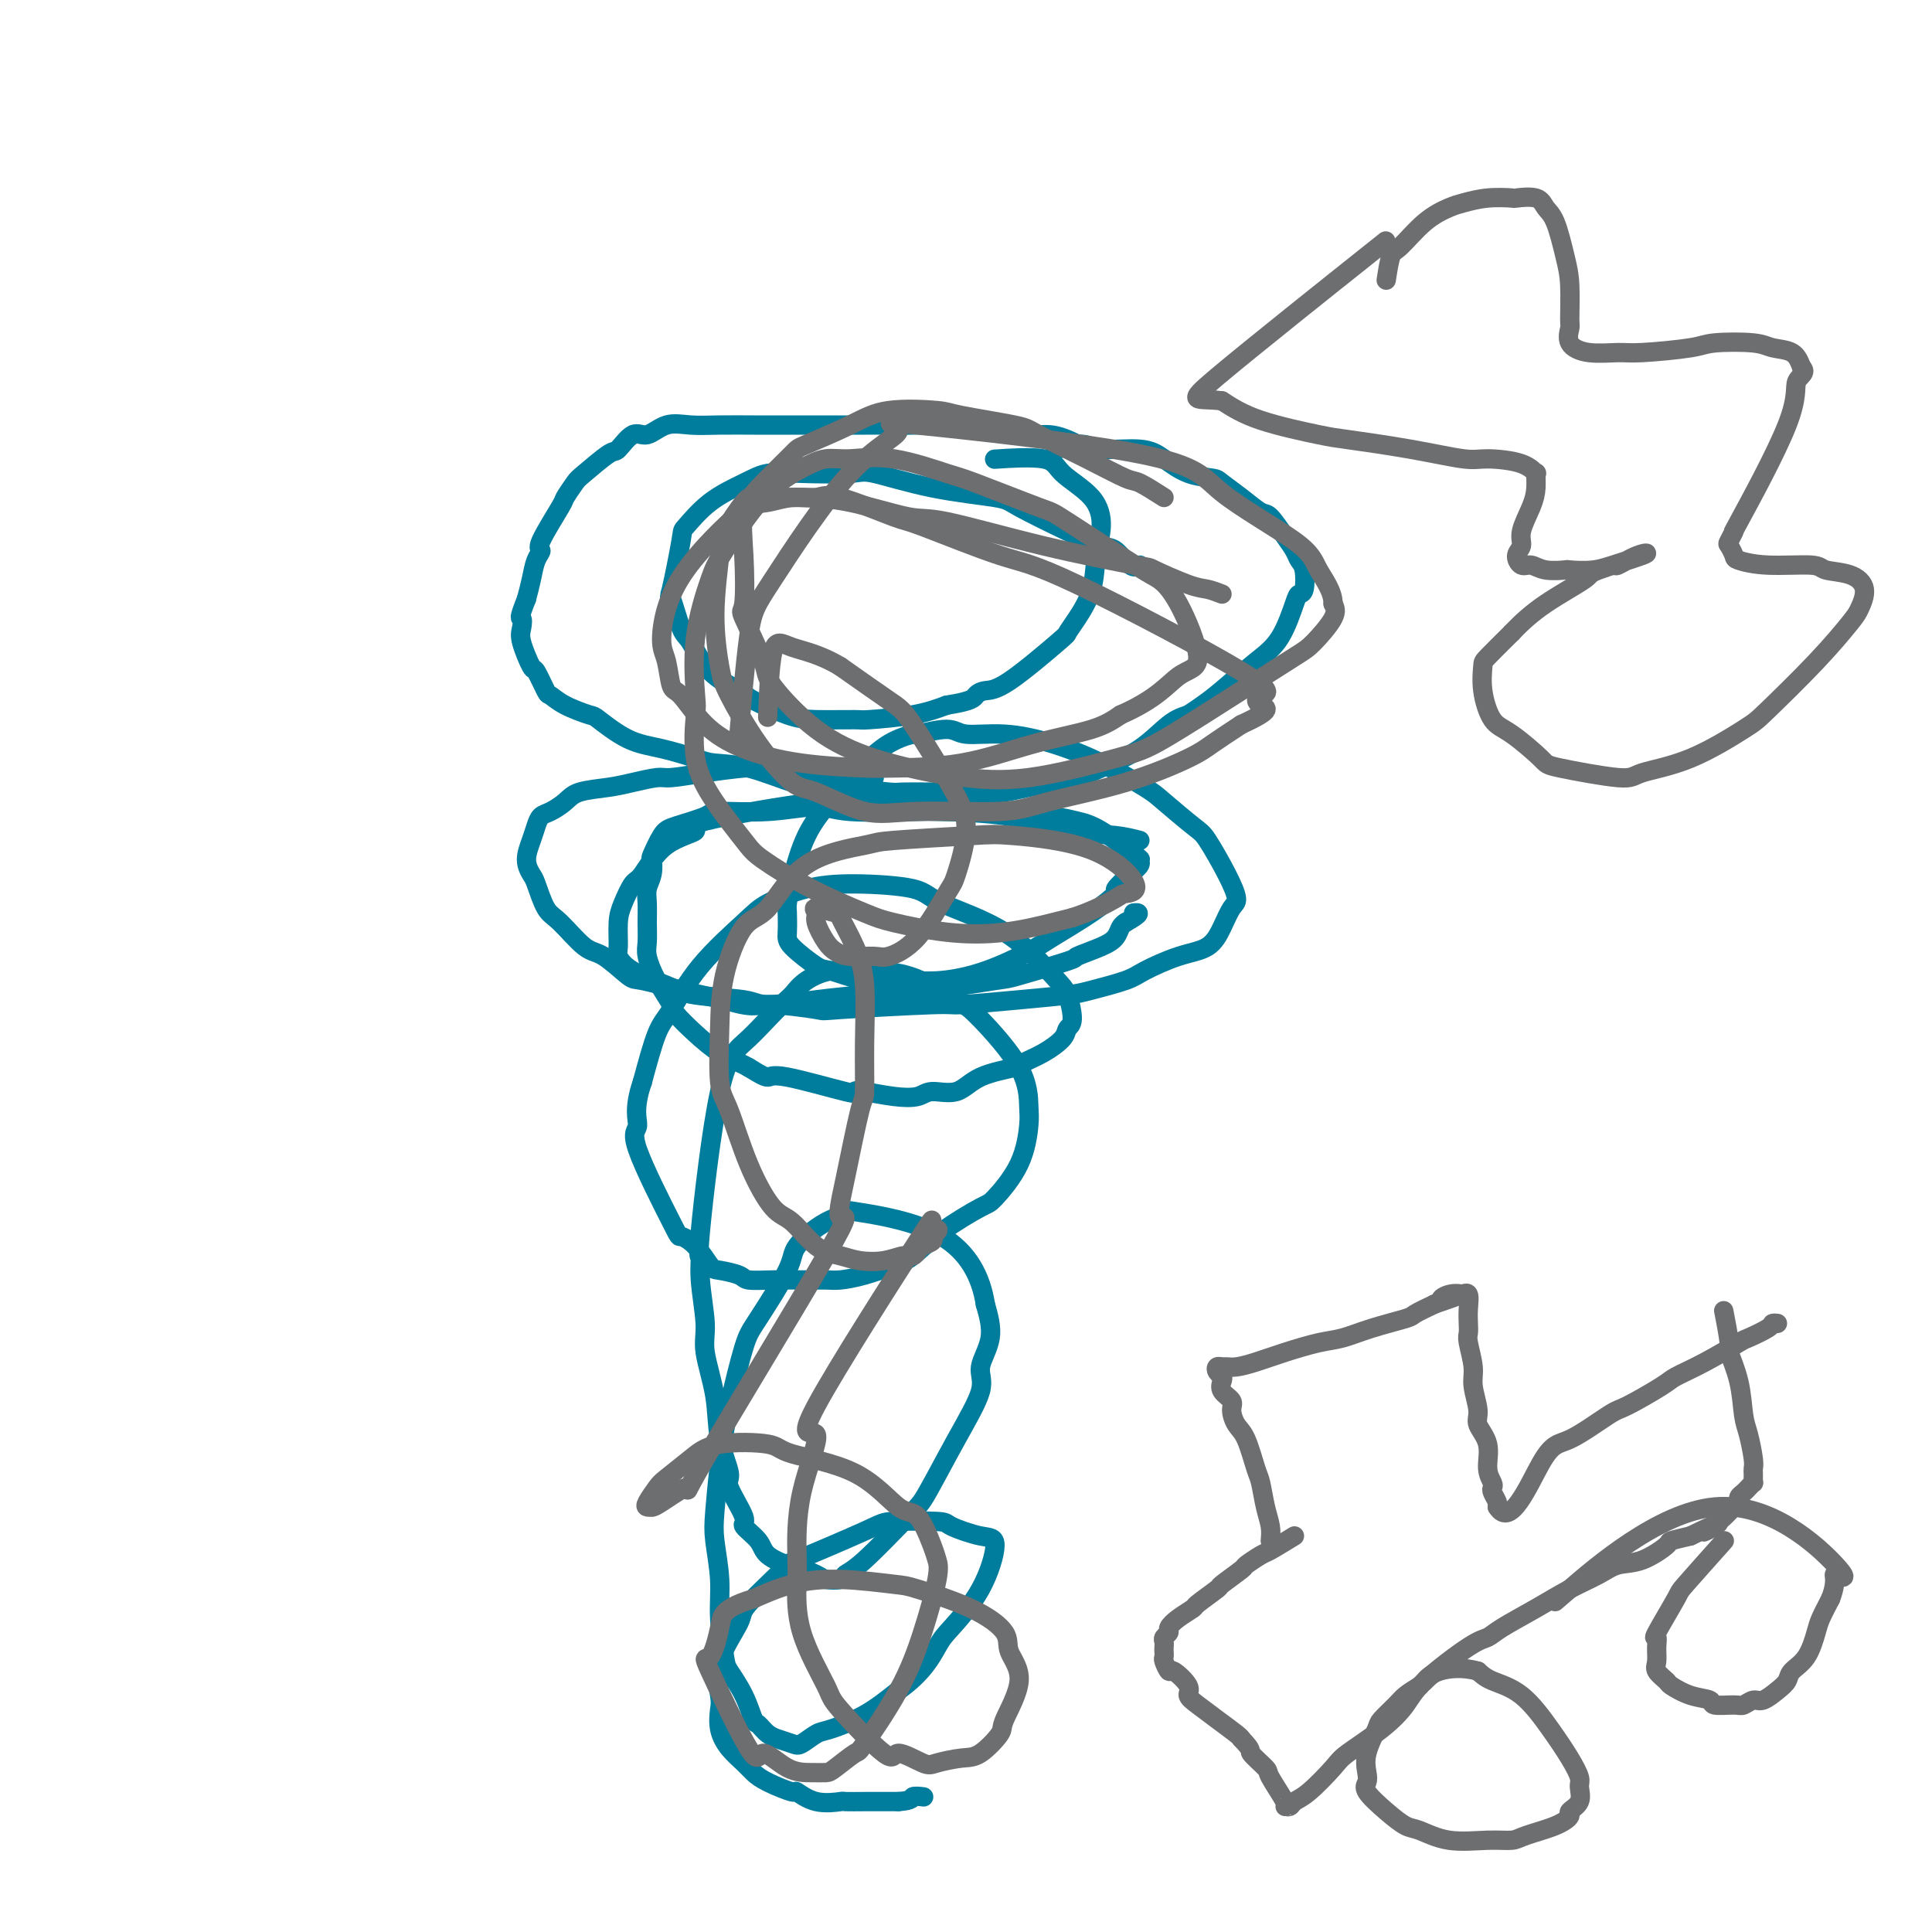 <svg viewBox='0 0 400 400' version='1.1' xmlns='http://www.w3.org/2000/svg' xmlns:xlink='http://www.w3.org/1999/xlink'><g fill='none' stroke='#007C9C' stroke-width='4' stroke-linecap='round' stroke-linejoin='round'><path d='M225,93c-1.340,-0.723 -2.680,-1.447 -4,-2c-1.320,-0.553 -2.621,-0.937 -4,-1c-1.379,-0.063 -2.838,0.193 -4,0c-1.162,-0.193 -2.027,-0.836 -3,-1c-0.973,-0.164 -2.052,0.152 -4,0c-1.948,-0.152 -4.764,-0.773 -8,-1c-3.236,-0.227 -6.892,-0.061 -9,0c-2.108,0.061 -2.668,0.016 -4,0c-1.332,-0.016 -3.434,-0.004 -6,0c-2.566,0.004 -5.595,0.001 -7,0c-1.405,-0.001 -1.186,0.000 -3,0c-1.814,-0.000 -5.661,-0.002 -8,0c-2.339,0.002 -3.172,0.009 -5,0c-1.828,-0.009 -4.652,-0.034 -7,0c-2.348,0.034 -4.219,0.125 -6,0c-1.781,-0.125 -3.471,-0.468 -5,0c-1.529,0.468 -2.896,1.747 -4,2c-1.104,0.253 -1.944,-0.520 -3,0c-1.056,0.520 -2.329,2.332 -3,3c-0.671,0.668 -0.740,0.190 -2,1c-1.260,0.810 -3.712,2.907 -5,4c-1.288,1.093 -1.412,1.181 -2,2c-0.588,0.819 -1.639,2.367 -2,3c-0.361,0.633 -0.033,0.349 -1,2c-0.967,1.651 -3.229,5.235 -4,7c-0.771,1.765 -0.052,1.710 0,2c0.052,0.290 -0.563,0.924 -1,2c-0.437,1.076 -0.696,2.593 -1,4c-0.304,1.407 -0.652,2.703 -1,4'/><path d='M109,124c-1.782,4.524 -1.236,3.835 -1,4c0.236,0.165 0.161,1.183 0,2c-0.161,0.817 -0.409,1.433 0,3c0.409,1.567 1.475,4.086 2,5c0.525,0.914 0.509,0.224 1,1c0.491,0.776 1.490,3.017 2,4c0.510,0.983 0.532,0.708 1,1c0.468,0.292 1.381,1.152 3,2c1.619,0.848 3.942,1.684 5,2c1.058,0.316 0.850,0.113 2,1c1.150,0.887 3.656,2.865 6,4c2.344,1.135 4.524,1.426 7,2c2.476,0.574 5.249,1.431 7,2c1.751,0.569 2.482,0.849 4,1c1.518,0.151 3.825,0.174 7,1c3.175,0.826 7.218,2.456 9,3c1.782,0.544 1.303,0.002 3,0c1.697,-0.002 5.569,0.535 9,1c3.431,0.465 6.421,0.856 8,1c1.579,0.144 1.748,0.039 3,0c1.252,-0.039 3.588,-0.013 6,0c2.412,0.013 4.899,0.013 7,0c2.101,-0.013 3.815,-0.040 5,0c1.185,0.040 1.840,0.146 3,0c1.160,-0.146 2.826,-0.543 5,-1c2.174,-0.457 4.857,-0.973 6,-1c1.143,-0.027 0.745,0.435 2,0c1.255,-0.435 4.161,-1.766 7,-3c2.839,-1.234 5.610,-2.371 8,-4c2.390,-1.629 4.397,-3.751 6,-5c1.603,-1.249 2.801,-1.624 4,-2'/><path d='M246,148c4.302,-2.810 6.055,-4.336 8,-6c1.945,-1.664 4.080,-3.465 6,-5c1.920,-1.535 3.626,-2.803 5,-5c1.374,-2.197 2.418,-5.323 3,-7c0.582,-1.677 0.704,-1.905 1,-2c0.296,-0.095 0.768,-0.057 1,-1c0.232,-0.943 0.224,-2.866 0,-4c-0.224,-1.134 -0.663,-1.478 -1,-2c-0.337,-0.522 -0.571,-1.220 -1,-2c-0.429,-0.780 -1.054,-1.641 -2,-3c-0.946,-1.359 -2.215,-3.215 -3,-4c-0.785,-0.785 -1.087,-0.499 -2,-1c-0.913,-0.501 -2.439,-1.790 -4,-3c-1.561,-1.210 -3.158,-2.343 -4,-3c-0.842,-0.657 -0.929,-0.840 -2,-1c-1.071,-0.160 -3.127,-0.296 -5,-1c-1.873,-0.704 -3.564,-1.975 -5,-3c-1.436,-1.025 -2.617,-1.805 -5,-2c-2.383,-0.195 -5.969,0.195 -8,0c-2.031,-0.195 -2.508,-0.976 -4,-1c-1.492,-0.024 -3.998,0.707 -5,1c-1.002,0.293 -0.501,0.146 0,0'/><path d='M181,161c-0.810,0.121 -1.620,0.243 -3,0c-1.380,-0.243 -3.328,-0.849 -4,-1c-0.672,-0.151 -0.066,0.155 -1,0c-0.934,-0.155 -3.409,-0.771 -5,-1c-1.591,-0.229 -2.300,-0.071 -4,0c-1.700,0.071 -4.392,0.057 -6,0c-1.608,-0.057 -2.131,-0.156 -4,0c-1.869,0.156 -5.085,0.567 -8,1c-2.915,0.433 -5.530,0.889 -7,1c-1.470,0.111 -1.796,-0.122 -3,0c-1.204,0.122 -3.285,0.600 -5,1c-1.715,0.400 -3.065,0.722 -5,1c-1.935,0.278 -4.455,0.511 -6,1c-1.545,0.489 -2.115,1.235 -3,2c-0.885,0.765 -2.084,1.548 -3,2c-0.916,0.452 -1.549,0.573 -2,1c-0.451,0.427 -0.721,1.161 -1,2c-0.279,0.839 -0.566,1.783 -1,3c-0.434,1.217 -1.013,2.707 -1,4c0.013,1.293 0.618,2.389 1,3c0.382,0.611 0.540,0.738 1,2c0.460,1.262 1.223,3.659 2,5c0.777,1.341 1.569,1.626 3,3c1.431,1.374 3.503,3.838 5,5c1.497,1.162 2.421,1.021 4,2c1.579,0.979 3.815,3.077 5,4c1.185,0.923 1.319,0.672 3,1c1.681,0.328 4.909,1.237 8,2c3.091,0.763 6.046,1.382 9,2'/><path d='M150,207c5.920,1.872 6.221,1.052 9,1c2.779,-0.052 8.034,0.663 10,1c1.966,0.337 0.641,0.297 5,0c4.359,-0.297 14.402,-0.852 19,-1c4.598,-0.148 3.749,0.112 6,0c2.251,-0.112 7.600,-0.595 12,-1c4.400,-0.405 7.851,-0.731 10,-1c2.149,-0.269 2.995,-0.479 5,-1c2.005,-0.521 5.170,-1.352 7,-2c1.830,-0.648 2.325,-1.112 4,-2c1.675,-0.888 4.531,-2.200 7,-3c2.469,-0.800 4.553,-1.088 6,-2c1.447,-0.912 2.259,-2.447 3,-4c0.741,-1.553 1.412,-3.123 2,-4c0.588,-0.877 1.093,-1.061 1,-2c-0.093,-0.939 -0.786,-2.633 -2,-5c-1.214,-2.367 -2.950,-5.406 -4,-7c-1.050,-1.594 -1.414,-1.743 -3,-3c-1.586,-1.257 -4.395,-3.623 -6,-5c-1.605,-1.377 -2.005,-1.765 -4,-3c-1.995,-1.235 -5.583,-3.317 -9,-5c-3.417,-1.683 -6.661,-2.969 -10,-4c-3.339,-1.031 -6.772,-1.808 -10,-2c-3.228,-0.192 -6.252,0.201 -8,0c-1.748,-0.201 -2.219,-0.996 -4,-1c-1.781,-0.004 -4.872,0.783 -6,1c-1.128,0.217 -0.292,-0.138 -1,0c-0.708,0.138 -2.960,0.768 -5,2c-2.040,1.232 -3.869,3.066 -5,4c-1.131,0.934 -1.566,0.967 -2,1'/><path d='M177,159c-4.064,2.539 -4.725,4.887 -5,6c-0.275,1.113 -0.165,0.992 -1,2c-0.835,1.008 -2.616,3.145 -4,6c-1.384,2.855 -2.372,6.429 -3,9c-0.628,2.571 -0.897,4.139 -1,5c-0.103,0.861 -0.040,1.013 0,2c0.040,0.987 0.056,2.808 0,4c-0.056,1.192 -0.185,1.755 1,3c1.185,1.245 3.684,3.170 5,4c1.316,0.830 1.451,0.563 3,1c1.549,0.437 4.514,1.577 7,2c2.486,0.423 4.493,0.128 6,0c1.507,-0.128 2.514,-0.091 4,0c1.486,0.091 3.453,0.234 6,0c2.547,-0.234 5.675,-0.844 9,-2c3.325,-1.156 6.846,-2.857 9,-4c2.154,-1.143 2.940,-1.727 5,-3c2.060,-1.273 5.393,-3.233 8,-5c2.607,-1.767 4.488,-3.339 5,-4c0.512,-0.661 -0.344,-0.411 0,-1c0.344,-0.589 1.888,-2.017 3,-3c1.112,-0.983 1.792,-1.520 2,-2c0.208,-0.480 -0.058,-0.902 0,-1c0.058,-0.098 0.438,0.129 -1,-1c-1.438,-1.129 -4.695,-3.613 -7,-5c-2.305,-1.387 -3.659,-1.678 -5,-2c-1.341,-0.322 -2.669,-0.674 -5,-1c-2.331,-0.326 -5.666,-0.626 -10,-1c-4.334,-0.374 -9.667,-0.821 -13,-1c-3.333,-0.179 -4.667,-0.089 -6,0'/><path d='M189,167c-7.576,-0.633 -9.516,-0.714 -11,-1c-1.484,-0.286 -2.513,-0.777 -9,0c-6.487,0.777 -18.434,2.821 -23,4c-4.566,1.179 -1.752,1.491 -2,2c-0.248,0.509 -3.559,1.215 -6,3c-2.441,1.785 -4.013,4.650 -5,6c-0.987,1.350 -1.390,1.186 -2,2c-0.610,0.814 -1.426,2.605 -2,4c-0.574,1.395 -0.905,2.394 -1,4c-0.095,1.606 0.047,3.821 0,5c-0.047,1.179 -0.283,1.324 0,2c0.283,0.676 1.084,1.884 3,3c1.916,1.116 4.946,2.138 7,3c2.054,0.862 3.131,1.562 6,2c2.869,0.438 7.529,0.613 10,1c2.471,0.387 2.754,0.986 5,1c2.246,0.014 6.456,-0.557 10,-1c3.544,-0.443 6.422,-0.756 10,-1c3.578,-0.244 7.854,-0.418 13,-1c5.146,-0.582 11.160,-1.574 14,-2c2.840,-0.426 2.505,-0.288 5,-1c2.495,-0.712 7.820,-2.274 10,-3c2.180,-0.726 1.214,-0.614 2,-1c0.786,-0.386 3.324,-1.268 5,-2c1.676,-0.732 2.490,-1.312 3,-2c0.510,-0.688 0.717,-1.482 1,-2c0.283,-0.518 0.641,-0.759 1,-1'/><path d='M233,191c3.867,-2.156 2.533,-2.044 2,-2c-0.533,0.044 -0.267,0.022 0,0'/><path d='M236,117c-0.560,0.324 -1.120,0.648 -2,0c-0.880,-0.648 -2.079,-2.267 -3,-3c-0.921,-0.733 -1.563,-0.579 -3,-1c-1.437,-0.421 -3.670,-1.416 -7,-3c-3.330,-1.584 -7.757,-3.755 -10,-5c-2.243,-1.245 -2.303,-1.563 -5,-2c-2.697,-0.437 -8.030,-0.994 -13,-2c-4.970,-1.006 -9.576,-2.461 -12,-3c-2.424,-0.539 -2.667,-0.162 -5,0c-2.333,0.162 -6.755,0.111 -10,0c-3.245,-0.111 -5.312,-0.281 -7,0c-1.688,0.281 -2.995,1.013 -5,2c-2.005,0.987 -4.707,2.231 -7,4c-2.293,1.769 -4.177,4.064 -5,5c-0.823,0.936 -0.583,0.512 -1,3c-0.417,2.488 -1.489,7.887 -2,10c-0.511,2.113 -0.459,0.940 0,2c0.459,1.060 1.326,4.352 2,6c0.674,1.648 1.156,1.653 2,3c0.844,1.347 2.051,4.035 4,6c1.949,1.965 4.639,3.206 6,4c1.361,0.794 1.394,1.142 3,2c1.606,0.858 4.784,2.228 7,3c2.216,0.772 3.469,0.947 6,1c2.531,0.053 6.338,-0.017 8,0c1.662,0.017 1.178,0.120 3,0c1.822,-0.120 5.949,-0.463 9,-1c3.051,-0.537 5.025,-1.269 7,-2'/><path d='M196,146c5.454,-0.856 5.590,-1.495 6,-2c0.410,-0.505 1.095,-0.874 2,-1c0.905,-0.126 2.029,-0.008 5,-2c2.971,-1.992 7.790,-6.093 10,-8c2.210,-1.907 1.812,-1.621 2,-2c0.188,-0.379 0.963,-1.423 2,-3c1.037,-1.577 2.338,-3.689 3,-6c0.662,-2.311 0.687,-4.823 1,-7c0.313,-2.177 0.916,-4.019 1,-6c0.084,-1.981 -0.350,-4.100 -2,-6c-1.650,-1.900 -4.514,-3.581 -6,-5c-1.486,-1.419 -1.592,-2.574 -4,-3c-2.408,-0.426 -7.116,-0.122 -9,0c-1.884,0.122 -0.942,0.061 0,0'/><path d='M236,174c-1.525,-0.393 -3.049,-0.785 -5,-1c-1.951,-0.215 -4.328,-0.252 -8,-1c-3.672,-0.748 -8.638,-2.205 -14,-3c-5.362,-0.795 -11.121,-0.927 -14,-1c-2.879,-0.073 -2.877,-0.087 -6,0c-3.123,0.087 -9.371,0.274 -13,0c-3.629,-0.274 -4.639,-1.009 -7,-1c-2.361,0.009 -6.074,0.762 -10,1c-3.926,0.238 -8.065,-0.041 -10,0c-1.935,0.041 -1.668,0.401 -3,1c-1.332,0.599 -4.265,1.437 -6,2c-1.735,0.563 -2.273,0.850 -3,2c-0.727,1.150 -1.645,3.164 -2,4c-0.355,0.836 -0.148,0.495 0,1c0.148,0.505 0.236,1.858 0,3c-0.236,1.142 -0.797,2.075 -1,3c-0.203,0.925 -0.050,1.841 0,3c0.050,1.159 -0.004,2.559 0,4c0.004,1.441 0.065,2.923 0,4c-0.065,1.077 -0.255,1.750 0,3c0.255,1.250 0.955,3.076 2,5c1.045,1.924 2.433,3.944 3,5c0.567,1.056 0.312,1.148 1,2c0.688,0.852 2.318,2.466 4,4c1.682,1.534 3.414,2.990 5,4c1.586,1.010 3.024,1.574 4,2c0.976,0.426 1.488,0.713 2,1'/><path d='M155,221c2.552,1.584 3.433,2.045 4,2c0.567,-0.045 0.821,-0.597 4,0c3.179,0.597 9.282,2.343 12,3c2.718,0.657 2.052,0.224 2,0c-0.052,-0.224 0.509,-0.240 2,0c1.491,0.240 3.910,0.734 6,1c2.090,0.266 3.849,0.303 5,0c1.151,-0.303 1.692,-0.945 3,-1c1.308,-0.055 3.381,0.478 5,0c1.619,-0.478 2.784,-1.966 5,-3c2.216,-1.034 5.482,-1.615 7,-2c1.518,-0.385 1.287,-0.576 2,-1c0.713,-0.424 2.371,-1.083 4,-2c1.629,-0.917 3.231,-2.092 4,-3c0.769,-0.908 0.706,-1.550 1,-2c0.294,-0.450 0.944,-0.707 1,-2c0.056,-1.293 -0.484,-3.621 -1,-5c-0.516,-1.379 -1.009,-1.810 -3,-4c-1.991,-2.190 -5.481,-6.141 -10,-9c-4.519,-2.859 -10.068,-4.628 -13,-6c-2.932,-1.372 -3.248,-2.349 -6,-3c-2.752,-0.651 -7.939,-0.976 -12,-1c-4.061,-0.024 -6.996,0.251 -10,1c-3.004,0.749 -6.078,1.970 -8,3c-1.922,1.030 -2.692,1.870 -5,4c-2.308,2.130 -6.155,5.550 -9,9c-2.845,3.450 -4.689,6.929 -6,9c-1.311,2.071 -2.089,2.735 -3,5c-0.911,2.265 -1.956,6.133 -3,10'/><path d='M133,224c-1.975,5.680 -0.913,7.879 -1,9c-0.087,1.121 -1.323,1.162 0,5c1.323,3.838 5.206,11.473 7,15c1.794,3.527 1.500,2.948 2,3c0.500,0.052 1.794,0.736 3,2c1.206,1.264 2.323,3.109 3,4c0.677,0.891 0.914,0.827 2,1c1.086,0.173 3.022,0.582 4,1c0.978,0.418 0.998,0.845 2,1c1.002,0.155 2.986,0.040 5,0c2.014,-0.040 4.058,-0.003 6,0c1.942,0.003 3.781,-0.027 5,0c1.219,0.027 1.816,0.113 3,0c1.184,-0.113 2.955,-0.423 5,-1c2.045,-0.577 4.365,-1.421 6,-2c1.635,-0.579 2.584,-0.892 4,-2c1.416,-1.108 3.297,-3.011 6,-5c2.703,-1.989 6.227,-4.066 8,-5c1.773,-0.934 1.795,-0.726 3,-2c1.205,-1.274 3.592,-4.029 5,-7c1.408,-2.971 1.838,-6.158 2,-8c0.162,-1.842 0.057,-2.340 0,-4c-0.057,-1.660 -0.065,-4.483 -2,-8c-1.935,-3.517 -5.797,-7.728 -8,-10c-2.203,-2.272 -2.746,-2.603 -5,-4c-2.254,-1.397 -6.217,-3.858 -10,-5c-3.783,-1.142 -7.385,-0.966 -10,-1c-2.615,-0.034 -4.242,-0.278 -6,0c-1.758,0.278 -3.645,1.080 -5,2c-1.355,0.920 -2.177,1.960 -3,3'/><path d='M164,206c-2.977,2.598 -6.421,6.591 -9,9c-2.579,2.409 -4.295,3.232 -6,11c-1.705,7.768 -3.401,22.482 -4,29c-0.599,6.518 -0.101,4.841 0,5c0.101,0.159 -0.196,2.153 0,5c0.196,2.847 0.884,6.545 1,9c0.116,2.455 -0.340,3.665 0,6c0.340,2.335 1.476,5.796 2,9c0.524,3.204 0.435,6.152 1,9c0.565,2.848 1.784,5.595 2,7c0.216,1.405 -0.569,1.468 0,3c0.569,1.532 2.494,4.534 3,6c0.506,1.466 -0.405,1.396 0,2c0.405,0.604 2.126,1.881 3,3c0.874,1.119 0.900,2.079 2,3c1.100,0.921 3.272,1.803 4,2c0.728,0.197 0.011,-0.290 1,0c0.989,0.290 3.683,1.357 5,2c1.317,0.643 1.256,0.863 2,1c0.744,0.137 2.293,0.192 3,0c0.707,-0.192 0.571,-0.630 1,-1c0.429,-0.370 1.423,-0.672 4,-3c2.577,-2.328 6.737,-6.683 9,-9c2.263,-2.317 2.629,-2.596 4,-5c1.371,-2.404 3.749,-6.934 6,-11c2.251,-4.066 4.377,-7.667 5,-10c0.623,-2.333 -0.255,-3.397 0,-5c0.255,-1.603 1.644,-3.744 2,-6c0.356,-2.256 -0.322,-4.628 -1,-7'/><path d='M204,270c-0.870,-5.656 -3.544,-10.795 -9,-14c-5.456,-3.205 -13.695,-4.475 -17,-5c-3.305,-0.525 -1.676,-0.306 -2,0c-0.324,0.306 -2.599,0.701 -5,2c-2.401,1.299 -4.926,3.504 -6,5c-1.074,1.496 -0.697,2.282 -2,5c-1.303,2.718 -4.286,7.367 -6,10c-1.714,2.633 -2.159,3.250 -3,6c-0.841,2.750 -2.078,7.633 -3,12c-0.922,4.367 -1.530,8.219 -2,12c-0.470,3.781 -0.802,7.493 -1,10c-0.198,2.507 -0.262,3.810 0,6c0.262,2.190 0.850,5.266 1,8c0.150,2.734 -0.139,5.125 0,8c0.139,2.875 0.705,6.233 1,8c0.295,1.767 0.319,1.944 1,3c0.681,1.056 2.019,2.991 3,5c0.981,2.009 1.605,4.093 2,5c0.395,0.907 0.561,0.639 1,1c0.439,0.361 1.152,1.353 2,2c0.848,0.647 1.831,0.951 2,1c0.169,0.049 -0.474,-0.157 0,0c0.474,0.157 2.067,0.676 3,1c0.933,0.324 1.206,0.454 2,0c0.794,-0.454 2.110,-1.493 3,-2c0.890,-0.507 1.355,-0.483 3,-1c1.645,-0.517 4.470,-1.576 7,-3c2.530,-1.424 4.765,-3.212 7,-5'/><path d='M186,350c5.116,-3.590 6.906,-7.065 8,-9c1.094,-1.935 1.490,-2.329 3,-4c1.510,-1.671 4.132,-4.619 6,-8c1.868,-3.381 2.980,-7.193 3,-9c0.020,-1.807 -1.054,-1.607 -3,-2c-1.946,-0.393 -4.766,-1.379 -6,-2c-1.234,-0.621 -0.884,-0.877 -3,-1c-2.116,-0.123 -6.698,-0.114 -9,0c-2.302,0.114 -2.326,0.333 -6,2c-3.674,1.667 -11.000,4.782 -14,6c-3.000,1.218 -1.676,0.539 -3,2c-1.324,1.461 -5.297,5.061 -7,7c-1.703,1.939 -1.137,2.216 -2,4c-0.863,1.784 -3.154,5.075 -4,8c-0.846,2.925 -0.245,5.483 0,7c0.245,1.517 0.134,1.992 0,3c-0.134,1.008 -0.292,2.549 0,4c0.292,1.451 1.035,2.814 2,4c0.965,1.186 2.151,2.197 3,3c0.849,0.803 1.362,1.400 2,2c0.638,0.600 1.401,1.204 3,2c1.599,0.796 4.033,1.782 5,2c0.967,0.218 0.468,-0.334 1,0c0.532,0.334 2.094,1.554 4,2c1.906,0.446 4.154,0.120 5,0c0.846,-0.120 0.289,-0.032 1,0c0.711,0.032 2.692,0.009 4,0c1.308,-0.009 1.945,-0.002 3,0c1.055,0.002 2.527,0.001 4,0'/><path d='M186,373c3.190,-0.226 2.667,-0.792 3,-1c0.333,-0.208 1.524,-0.060 2,0c0.476,0.060 0.238,0.030 0,0'/></g>
<g fill='none' stroke='#6D6E70' stroke-width='4' stroke-linecap='round' stroke-linejoin='round'><path d='M253,123c-1.025,-0.398 -2.051,-0.796 -3,-1c-0.949,-0.204 -1.822,-0.213 -4,-1c-2.178,-0.787 -5.661,-2.352 -7,-3c-1.339,-0.648 -0.536,-0.380 -4,-1c-3.464,-0.620 -11.197,-2.128 -19,-4c-7.803,-1.872 -15.676,-4.110 -20,-5c-4.324,-0.890 -5.099,-0.434 -8,-1c-2.901,-0.566 -7.930,-2.153 -12,-3c-4.070,-0.847 -7.182,-0.953 -10,-1c-2.818,-0.047 -5.342,-0.035 -7,0c-1.658,0.035 -2.449,0.093 -3,0c-0.551,-0.093 -0.863,-0.339 -2,1c-1.137,1.339 -3.100,4.261 -4,6c-0.900,1.739 -0.736,2.296 -1,5c-0.264,2.704 -0.955,7.555 -1,12c-0.045,4.445 0.555,8.483 1,11c0.445,2.517 0.735,3.513 2,6c1.265,2.487 3.506,6.466 6,10c2.494,3.534 5.240,6.622 7,8c1.760,1.378 2.534,1.044 5,2c2.466,0.956 6.625,3.202 10,4c3.375,0.798 5.968,0.148 11,0c5.032,-0.148 12.504,0.205 17,0c4.496,-0.205 6.017,-0.966 10,-2c3.983,-1.034 10.428,-2.339 16,-4c5.572,-1.661 10.269,-3.678 13,-5c2.731,-1.322 3.494,-1.949 5,-3c1.506,-1.051 3.753,-2.525 6,-4'/><path d='M257,150c7.163,-3.268 5.071,-3.438 4,-4c-1.071,-0.562 -1.121,-1.517 0,-2c1.121,-0.483 3.413,-0.493 -4,-5c-7.413,-4.507 -24.532,-13.510 -34,-18c-9.468,-4.490 -11.287,-4.467 -16,-6c-4.713,-1.533 -12.321,-4.622 -16,-6c-3.679,-1.378 -3.429,-1.045 -6,-2c-2.571,-0.955 -7.964,-3.198 -11,-4c-3.036,-0.802 -3.716,-0.164 -5,0c-1.284,0.164 -3.172,-0.146 -5,0c-1.828,0.146 -3.596,0.749 -5,1c-1.404,0.251 -2.444,0.150 -4,1c-1.556,0.850 -3.629,2.651 -6,5c-2.371,2.349 -5.039,5.246 -7,8c-1.961,2.754 -3.215,5.364 -4,8c-0.785,2.636 -1.101,5.299 -1,7c0.101,1.701 0.619,2.440 1,4c0.381,1.560 0.625,3.941 1,5c0.375,1.059 0.881,0.795 2,2c1.119,1.205 2.850,3.878 5,6c2.150,2.122 4.718,3.693 8,5c3.282,1.307 7.278,2.352 12,3c4.722,0.648 10.170,0.901 13,1c2.830,0.099 3.043,0.046 6,0c2.957,-0.046 8.659,-0.084 14,-1c5.341,-0.916 10.323,-2.708 15,-4c4.677,-1.292 9.051,-2.083 12,-3c2.949,-0.917 4.475,-1.958 6,-3'/><path d='M232,148c7.531,-3.274 9.859,-6.460 12,-8c2.141,-1.540 4.097,-1.436 4,-4c-0.097,-2.564 -2.246,-7.796 -4,-11c-1.754,-3.204 -3.114,-4.379 -4,-5c-0.886,-0.621 -1.297,-0.689 -5,-3c-3.703,-2.311 -10.696,-6.865 -14,-9c-3.304,-2.135 -2.918,-1.850 -6,-3c-3.082,-1.150 -9.632,-3.735 -13,-5c-3.368,-1.265 -3.552,-1.210 -6,-2c-2.448,-0.790 -7.158,-2.423 -11,-3c-3.842,-0.577 -6.815,-0.096 -9,0c-2.185,0.096 -3.581,-0.193 -5,0c-1.419,0.193 -2.861,0.866 -5,2c-2.139,1.134 -4.976,2.728 -8,6c-3.024,3.272 -6.235,8.222 -8,11c-1.765,2.778 -2.083,3.384 -3,6c-0.917,2.616 -2.432,7.242 -3,12c-0.568,4.758 -0.188,9.649 0,12c0.188,2.351 0.184,2.164 0,4c-0.184,1.836 -0.547,5.697 0,9c0.547,3.303 2.005,6.047 4,9c1.995,2.953 4.527,6.114 6,8c1.473,1.886 1.887,2.498 4,4c2.113,1.502 5.926,3.893 10,6c4.074,2.107 8.411,3.931 11,5c2.589,1.069 3.431,1.383 6,2c2.569,0.617 6.864,1.536 11,2c4.136,0.464 8.114,0.471 12,0c3.886,-0.471 7.682,-1.420 10,-2c2.318,-0.580 3.159,-0.790 4,-1'/><path d='M222,190c4.138,-1.315 7.481,-3.102 9,-4c1.519,-0.898 1.212,-0.907 2,-1c0.788,-0.093 2.669,-0.270 2,-2c-0.669,-1.730 -3.889,-5.011 -9,-7c-5.111,-1.989 -12.112,-2.684 -16,-3c-3.888,-0.316 -4.664,-0.253 -9,0c-4.336,0.253 -12.231,0.694 -16,1c-3.769,0.306 -3.413,0.475 -6,1c-2.587,0.525 -8.119,1.404 -12,4c-3.881,2.596 -6.113,6.908 -8,9c-1.887,2.092 -3.429,1.964 -5,4c-1.571,2.036 -3.170,6.235 -4,10c-0.830,3.765 -0.890,7.096 -1,11c-0.110,3.904 -0.271,8.380 0,11c0.271,2.620 0.973,3.385 2,6c1.027,2.615 2.378,7.082 4,11c1.622,3.918 3.514,7.288 5,9c1.486,1.712 2.567,1.766 4,3c1.433,1.234 3.216,3.647 5,5c1.784,1.353 3.567,1.645 5,2c1.433,0.355 2.517,0.772 4,1c1.483,0.228 3.366,0.268 5,0c1.634,-0.268 3.020,-0.845 4,-1c0.980,-0.155 1.555,0.113 2,0c0.445,-0.113 0.760,-0.608 1,-1c0.240,-0.392 0.405,-0.682 1,-1c0.595,-0.318 1.622,-0.662 2,-1c0.378,-0.338 0.108,-0.668 0,-1c-0.108,-0.332 -0.054,-0.666 0,-1'/><path d='M193,255c0.872,-0.730 1.551,-0.556 1,0c-0.551,0.556 -2.334,1.492 -2,0c0.334,-1.492 2.783,-5.414 -2,2c-4.783,7.414 -16.798,26.162 -21,34c-4.202,7.838 -0.591,4.765 0,6c0.591,1.235 -1.838,6.779 -3,12c-1.162,5.221 -1.059,10.119 -1,13c0.059,2.881 0.072,3.745 0,6c-0.072,2.255 -0.230,5.901 1,10c1.230,4.099 3.849,8.650 5,11c1.151,2.350 0.833,2.497 3,5c2.167,2.503 6.817,7.360 9,9c2.183,1.640 1.899,0.061 3,0c1.101,-0.061 3.588,1.395 5,2c1.412,0.605 1.748,0.357 3,0c1.252,-0.357 3.421,-0.825 5,-1c1.579,-0.175 2.569,-0.059 4,-1c1.431,-0.941 3.302,-2.939 4,-4c0.698,-1.061 0.224,-1.185 1,-3c0.776,-1.815 2.804,-5.320 3,-8c0.196,-2.680 -1.438,-4.535 -2,-6c-0.562,-1.465 -0.050,-2.540 -1,-4c-0.950,-1.460 -3.360,-3.304 -7,-5c-3.640,-1.696 -8.508,-3.245 -11,-4c-2.492,-0.755 -2.606,-0.718 -5,-1c-2.394,-0.282 -7.068,-0.884 -11,-1c-3.932,-0.116 -7.124,0.252 -10,1c-2.876,0.748 -5.438,1.874 -8,3'/><path d='M156,331c-4.107,1.219 -5.373,2.268 -6,3c-0.627,0.732 -0.613,1.149 -1,3c-0.387,1.851 -1.175,5.137 -2,6c-0.825,0.863 -1.687,-0.697 0,3c1.687,3.697 5.923,12.651 8,16c2.077,3.349 1.996,1.093 3,1c1.004,-0.093 3.093,1.978 5,3c1.907,1.022 3.633,0.997 5,1c1.367,0.003 2.374,0.035 3,0c0.626,-0.035 0.870,-0.138 2,-1c1.130,-0.862 3.148,-2.482 4,-3c0.852,-0.518 0.540,0.065 2,-2c1.460,-2.065 4.691,-6.779 7,-11c2.309,-4.221 3.696,-7.948 5,-12c1.304,-4.052 2.526,-8.428 3,-11c0.474,-2.572 0.200,-3.339 0,-4c-0.200,-0.661 -0.327,-1.216 -1,-3c-0.673,-1.784 -1.892,-4.797 -3,-6c-1.108,-1.203 -2.106,-0.598 -4,-2c-1.894,-1.402 -4.686,-4.813 -9,-7c-4.314,-2.187 -10.150,-3.150 -13,-4c-2.850,-0.850 -2.713,-1.586 -5,-2c-2.287,-0.414 -6.998,-0.507 -10,0c-3.002,0.507 -4.294,1.614 -6,3c-1.706,1.386 -3.827,3.051 -5,4c-1.173,0.949 -1.397,1.182 -2,2c-0.603,0.818 -1.585,2.220 -2,3c-0.415,0.780 -0.261,0.937 0,1c0.261,0.063 0.631,0.031 1,0'/><path d='M135,312c0.499,0.352 5.746,-3.768 7,-4c1.254,-0.232 -1.486,3.425 4,-6c5.486,-9.425 19.197,-31.934 25,-42c5.803,-10.066 3.698,-7.691 3,-8c-0.698,-0.309 0.010,-3.301 1,-8c0.990,-4.699 2.261,-11.104 3,-14c0.739,-2.896 0.947,-2.283 1,-4c0.053,-1.717 -0.048,-5.765 0,-10c0.048,-4.235 0.246,-8.656 0,-12c-0.246,-3.344 -0.937,-5.611 -2,-8c-1.063,-2.389 -2.497,-4.899 -3,-6c-0.503,-1.101 -0.076,-0.793 -1,-1c-0.924,-0.207 -3.198,-0.928 -4,-1c-0.802,-0.072 -0.131,0.507 0,1c0.131,0.493 -0.277,0.902 0,2c0.277,1.098 1.240,2.884 2,4c0.760,1.116 1.317,1.560 2,2c0.683,0.440 1.493,0.874 3,1c1.507,0.126 3.712,-0.057 5,0c1.288,0.057 1.660,0.355 3,0c1.340,-0.355 3.647,-1.363 6,-4c2.353,-2.637 4.751,-6.902 6,-9c1.249,-2.098 1.350,-2.028 2,-4c0.650,-1.972 1.848,-5.984 2,-9c0.152,-3.016 -0.743,-5.035 -3,-9c-2.257,-3.965 -5.877,-9.875 -8,-13c-2.123,-3.125 -2.749,-3.464 -5,-5c-2.251,-1.536 -6.125,-4.268 -10,-7'/><path d='M174,138c-4.359,-2.632 -7.756,-3.211 -10,-4c-2.244,-0.789 -3.335,-1.789 -4,1c-0.665,2.789 -0.904,9.368 -1,12c-0.096,2.632 -0.048,1.316 0,0'/><path d='M241,103c-1.940,-1.239 -3.880,-2.477 -5,-3c-1.120,-0.523 -1.421,-0.329 -3,-1c-1.579,-0.671 -4.436,-2.207 -8,-4c-3.564,-1.793 -7.834,-3.841 -10,-5c-2.166,-1.159 -2.226,-1.427 -5,-2c-2.774,-0.573 -8.260,-1.449 -11,-2c-2.740,-0.551 -2.733,-0.776 -5,-1c-2.267,-0.224 -6.808,-0.448 -10,0c-3.192,0.448 -5.034,1.568 -8,3c-2.966,1.432 -7.054,3.174 -9,4c-1.946,0.826 -1.750,0.734 -3,2c-1.250,1.266 -3.947,3.890 -6,6c-2.053,2.110 -3.464,3.707 -4,6c-0.536,2.293 -0.199,5.284 0,9c0.199,3.716 0.260,8.159 0,10c-0.260,1.841 -0.842,1.080 0,3c0.842,1.920 3.106,6.521 4,9c0.894,2.479 0.418,2.835 2,5c1.582,2.165 5.223,6.139 9,9c3.777,2.861 7.689,4.610 12,6c4.311,1.390 9.021,2.422 12,3c2.979,0.578 4.228,0.702 7,1c2.772,0.298 7.067,0.771 13,0c5.933,-0.771 13.502,-2.784 18,-4c4.498,-1.216 5.924,-1.634 10,-4c4.076,-2.366 10.802,-6.678 16,-10c5.198,-3.322 8.867,-5.653 11,-7c2.133,-1.347 2.728,-1.709 4,-3c1.272,-1.291 3.221,-3.512 4,-5c0.779,-1.488 0.390,-2.244 0,-3'/><path d='M276,125c0.020,-2.594 -1.930,-5.078 -3,-7c-1.070,-1.922 -1.259,-3.282 -5,-6c-3.741,-2.718 -11.033,-6.796 -15,-10c-3.967,-3.204 -4.610,-5.536 -17,-8c-12.390,-2.464 -36.527,-5.060 -46,-6c-9.473,-0.940 -4.283,-0.224 -4,1c0.283,1.224 -4.341,2.955 -10,9c-5.659,6.045 -12.352,16.404 -16,22c-3.648,5.596 -4.251,6.430 -5,12c-0.749,5.570 -1.642,15.877 -2,20c-0.358,4.123 -0.179,2.061 0,0'/><path d='M263,319c0.088,-0.954 0.175,-1.908 0,-3c-0.175,-1.092 -0.614,-2.322 -1,-4c-0.386,-1.678 -0.721,-3.804 -1,-5c-0.279,-1.196 -0.504,-1.461 -1,-3c-0.496,-1.539 -1.265,-4.351 -2,-6c-0.735,-1.649 -1.437,-2.133 -2,-3c-0.563,-0.867 -0.987,-2.116 -1,-3c-0.013,-0.884 0.385,-1.402 0,-2c-0.385,-0.598 -1.554,-1.274 -2,-2c-0.446,-0.726 -0.169,-1.501 0,-2c0.169,-0.499 0.230,-0.722 0,-1c-0.230,-0.278 -0.750,-0.610 -1,-1c-0.250,-0.390 -0.228,-0.839 0,-1c0.228,-0.161 0.662,-0.035 1,0c0.338,0.035 0.578,-0.022 1,0c0.422,0.022 1.024,0.123 2,0c0.976,-0.123 2.326,-0.469 4,-1c1.674,-0.531 3.671,-1.245 6,-2c2.329,-0.755 4.989,-1.549 7,-2c2.011,-0.451 3.373,-0.557 5,-1c1.627,-0.443 3.519,-1.222 6,-2c2.481,-0.778 5.553,-1.556 7,-2c1.447,-0.444 1.271,-0.556 2,-1c0.729,-0.444 2.365,-1.222 4,-2'/><path d='M297,270c7.249,-2.487 3.372,-1.205 2,-1c-1.372,0.205 -0.238,-0.668 1,-1c1.238,-0.332 2.580,-0.122 3,0c0.420,0.122 -0.083,0.155 0,0c0.083,-0.155 0.753,-0.497 1,0c0.247,0.497 0.070,1.834 0,3c-0.070,1.166 -0.034,2.162 0,3c0.034,0.838 0.066,1.520 0,2c-0.066,0.480 -0.230,0.760 0,2c0.230,1.240 0.854,3.439 1,5c0.146,1.561 -0.186,2.483 0,4c0.186,1.517 0.891,3.629 1,5c0.109,1.371 -0.377,2.003 0,3c0.377,0.997 1.617,2.360 2,4c0.383,1.640 -0.090,3.556 0,5c0.090,1.444 0.742,2.415 1,3c0.258,0.585 0.122,0.784 0,1c-0.122,0.216 -0.228,0.450 0,1c0.228,0.550 0.792,1.417 1,2c0.208,0.583 0.059,0.881 0,1c-0.059,0.119 -0.030,0.060 0,0'/><path d='M310,312c2.723,4.531 6.530,-4.642 9,-9c2.470,-4.358 3.604,-3.902 6,-5c2.396,-1.098 6.055,-3.752 8,-5c1.945,-1.248 2.175,-1.091 4,-2c1.825,-0.909 5.245,-2.883 7,-4c1.755,-1.117 1.843,-1.378 3,-2c1.157,-0.622 3.381,-1.606 6,-3c2.619,-1.394 5.634,-3.196 7,-4c1.366,-0.804 1.084,-0.608 2,-1c0.916,-0.392 3.029,-1.373 4,-2c0.971,-0.627 0.800,-0.900 1,-1c0.200,-0.100 0.771,-0.029 1,0c0.229,0.029 0.114,0.014 0,0'/><path d='M268,318c-1.978,1.214 -3.957,2.427 -5,3c-1.043,0.573 -1.151,0.504 -2,1c-0.849,0.496 -2.438,1.555 -3,2c-0.562,0.445 -0.095,0.275 -1,1c-0.905,0.725 -3.180,2.343 -4,3c-0.820,0.657 -0.185,0.351 -1,1c-0.815,0.649 -3.079,2.254 -4,3c-0.921,0.746 -0.499,0.634 -1,1c-0.501,0.366 -1.924,1.211 -3,2c-1.076,0.789 -1.805,1.521 -2,2c-0.195,0.479 0.144,0.706 0,1c-0.144,0.294 -0.770,0.657 -1,1c-0.230,0.343 -0.063,0.668 0,1c0.063,0.332 0.020,0.672 0,1c-0.020,0.328 -0.019,0.646 0,1c0.019,0.354 0.055,0.746 0,1c-0.055,0.254 -0.202,0.372 0,1c0.202,0.628 0.752,1.767 1,2c0.248,0.233 0.193,-0.441 1,0c0.807,0.441 2.475,1.995 3,3c0.525,1.005 -0.094,1.460 0,2c0.094,0.540 0.902,1.165 2,2c1.098,0.835 2.488,1.879 4,3c1.512,1.121 3.146,2.320 4,3c0.854,0.680 0.927,0.840 1,1'/><path d='M257,360c2.594,2.675 1.580,2.363 2,3c0.420,0.637 2.273,2.224 3,3c0.727,0.776 0.326,0.741 1,2c0.674,1.259 2.422,3.813 3,5c0.578,1.187 -0.014,1.009 0,1c0.014,-0.009 0.632,0.152 1,0c0.368,-0.152 0.485,-0.616 1,-1c0.515,-0.384 1.430,-0.689 3,-2c1.570,-1.311 3.797,-3.628 5,-5c1.203,-1.372 1.382,-1.800 3,-3c1.618,-1.200 4.674,-3.172 7,-5c2.326,-1.828 3.921,-3.514 5,-5c1.079,-1.486 1.641,-2.774 4,-5c2.359,-2.226 6.516,-5.390 9,-7c2.484,-1.610 3.294,-1.667 4,-2c0.706,-0.333 1.307,-0.944 3,-2c1.693,-1.056 4.478,-2.557 7,-4c2.522,-1.443 4.782,-2.828 7,-4c2.218,-1.172 4.395,-2.131 6,-3c1.605,-0.869 2.637,-1.647 4,-2c1.363,-0.353 3.056,-0.280 5,-1c1.944,-0.720 4.139,-2.232 5,-3c0.861,-0.768 0.389,-0.791 1,-1c0.611,-0.209 2.306,-0.605 4,-1'/><path d='M350,318c7.687,-3.737 3.905,-1.579 3,-1c-0.905,0.579 1.067,-0.422 2,-1c0.933,-0.578 0.828,-0.732 1,-1c0.172,-0.268 0.620,-0.649 1,-1c0.380,-0.351 0.693,-0.671 1,-1c0.307,-0.329 0.607,-0.665 1,-1c0.393,-0.335 0.880,-0.668 1,-1c0.120,-0.332 -0.125,-0.663 0,-1c0.125,-0.337 0.622,-0.682 1,-1c0.378,-0.318 0.637,-0.610 1,-1c0.363,-0.390 0.829,-0.878 1,-1c0.171,-0.122 0.047,0.122 0,0c-0.047,-0.122 -0.015,-0.609 0,-1c0.015,-0.391 0.015,-0.685 0,-1c-0.015,-0.315 -0.044,-0.651 0,-1c0.044,-0.349 0.162,-0.711 0,-2c-0.162,-1.289 -0.603,-3.506 -1,-5c-0.397,-1.494 -0.751,-2.265 -1,-4c-0.249,-1.735 -0.392,-4.433 -1,-7c-0.608,-2.567 -1.679,-5.003 -2,-6c-0.321,-0.997 0.110,-0.556 0,-2c-0.110,-1.444 -0.760,-4.773 -1,-6c-0.240,-1.227 -0.068,-0.350 0,0c0.068,0.350 0.034,0.175 0,0'/><path d='M294,349c-1.129,0.702 -2.257,1.405 -3,2c-0.743,0.595 -1.099,1.083 -2,2c-0.901,0.917 -2.346,2.262 -3,3c-0.654,0.738 -0.518,0.867 -1,2c-0.482,1.133 -1.582,3.268 -2,5c-0.418,1.732 -0.155,3.060 0,4c0.155,0.940 0.203,1.494 0,2c-0.203,0.506 -0.655,0.966 0,2c0.655,1.034 2.418,2.641 4,4c1.582,1.359 2.984,2.470 4,3c1.016,0.530 1.648,0.480 3,1c1.352,0.520 3.425,1.612 6,2c2.575,0.388 5.651,0.073 8,0c2.349,-0.073 3.972,0.097 5,0c1.028,-0.097 1.460,-0.462 3,-1c1.540,-0.538 4.188,-1.250 6,-2c1.812,-0.750 2.788,-1.536 3,-2c0.212,-0.464 -0.340,-0.604 0,-1c0.340,-0.396 1.573,-1.047 2,-2c0.427,-0.953 0.048,-2.209 0,-3c-0.048,-0.791 0.234,-1.118 0,-2c-0.234,-0.882 -0.982,-2.319 -2,-4c-1.018,-1.681 -2.304,-3.605 -4,-6c-1.696,-2.395 -3.803,-5.260 -6,-7c-2.197,-1.740 -4.485,-2.354 -6,-3c-1.515,-0.646 -2.258,-1.323 -3,-2'/><path d='M306,346c-3.024,-0.893 -6.083,-0.625 -8,0c-1.917,0.625 -2.690,1.607 -3,2c-0.310,0.393 -0.155,0.196 0,0'/><path d='M357,319c-3.276,3.671 -6.552,7.342 -8,9c-1.448,1.658 -1.067,1.301 -2,3c-0.933,1.699 -3.180,5.452 -4,7c-0.820,1.548 -0.212,0.891 0,1c0.212,0.109 0.030,0.984 0,2c-0.030,1.016 0.094,2.174 0,3c-0.094,0.826 -0.406,1.320 0,2c0.406,0.680 1.531,1.545 2,2c0.469,0.455 0.283,0.500 1,1c0.717,0.500 2.338,1.456 4,2c1.662,0.544 3.366,0.678 4,1c0.634,0.322 0.199,0.834 1,1c0.801,0.166 2.837,-0.014 4,0c1.163,0.014 1.454,0.222 2,0c0.546,-0.222 1.349,-0.874 2,-1c0.651,-0.126 1.151,0.275 2,0c0.849,-0.275 2.049,-1.225 3,-2c0.951,-0.775 1.655,-1.375 2,-2c0.345,-0.625 0.333,-1.275 1,-2c0.667,-0.725 2.014,-1.524 3,-3c0.986,-1.476 1.612,-3.628 2,-5c0.388,-1.372 0.540,-1.963 1,-3c0.460,-1.037 1.230,-2.518 2,-4'/><path d='M379,331c1.650,-4.218 0.276,-5.263 1,-5c0.724,0.263 3.544,1.833 0,-2c-3.544,-3.833 -13.454,-13.071 -25,-12c-11.546,1.071 -24.727,12.449 -30,17c-5.273,4.551 -2.636,2.276 0,0'/><path d='M287,58c0.312,-2.016 0.623,-4.031 1,-5c0.377,-0.969 0.819,-0.890 2,-2c1.181,-1.110 3.102,-3.408 5,-5c1.898,-1.592 3.773,-2.479 5,-3c1.227,-0.521 1.806,-0.677 3,-1c1.194,-0.323 3.002,-0.812 5,-1c1.998,-0.188 4.187,-0.073 5,0c0.813,0.073 0.249,0.105 1,0c0.751,-0.105 2.818,-0.345 4,0c1.182,0.345 1.479,1.277 2,2c0.521,0.723 1.265,1.239 2,3c0.735,1.761 1.462,4.768 2,7c0.538,2.232 0.886,3.688 1,6c0.114,2.312 -0.006,5.481 0,7c0.006,1.519 0.137,1.389 0,2c-0.137,0.611 -0.542,1.965 0,3c0.542,1.035 2.030,1.752 4,2c1.970,0.248 4.422,0.027 6,0c1.578,-0.027 2.283,0.140 5,0c2.717,-0.140 7.445,-0.586 10,-1c2.555,-0.414 2.936,-0.796 5,-1c2.064,-0.204 5.811,-0.230 8,0c2.189,0.230 2.820,0.716 4,1c1.180,0.284 2.909,0.367 4,1c1.091,0.633 1.546,1.817 2,3'/><path d='M373,76c1.283,1.225 -0.511,1.789 -1,3c-0.489,1.211 0.327,3.069 -2,9c-2.327,5.931 -7.797,15.936 -10,20c-2.203,4.064 -1.140,2.188 -1,2c0.140,-0.188 -0.642,1.313 -1,2c-0.358,0.687 -0.292,0.562 0,1c0.292,0.438 0.810,1.441 1,2c0.190,0.559 0.052,0.673 1,1c0.948,0.327 2.980,0.866 6,1c3.020,0.134 7.027,-0.136 9,0c1.973,0.136 1.913,0.680 3,1c1.087,0.320 3.322,0.418 5,1c1.678,0.582 2.801,1.648 3,3c0.199,1.352 -0.524,2.992 -1,4c-0.476,1.008 -0.706,1.386 -2,3c-1.294,1.614 -3.653,4.463 -7,8c-3.347,3.537 -7.681,7.762 -10,10c-2.319,2.238 -2.622,2.488 -5,4c-2.378,1.512 -6.832,4.287 -11,6c-4.168,1.713 -8.050,2.365 -10,3c-1.950,0.635 -1.968,1.253 -5,1c-3.032,-0.253 -9.079,-1.378 -12,-2c-2.921,-0.622 -2.716,-0.741 -4,-2c-1.284,-1.259 -4.057,-3.658 -6,-5c-1.943,-1.342 -3.057,-1.628 -4,-3c-0.943,-1.372 -1.717,-3.832 -2,-6c-0.283,-2.168 -0.076,-4.045 0,-5c0.076,-0.955 0.022,-0.987 1,-2c0.978,-1.013 2.989,-3.006 5,-5'/><path d='M313,131c2.038,-2.159 4.132,-4.055 7,-6c2.868,-1.945 6.509,-3.939 8,-5c1.491,-1.061 0.833,-1.189 3,-2c2.167,-0.811 7.159,-2.305 9,-3c1.841,-0.695 0.531,-0.593 -1,0c-1.531,0.593 -3.282,1.675 -4,2c-0.718,0.325 -0.401,-0.108 -1,0c-0.599,0.108 -2.114,0.757 -4,1c-1.886,0.243 -4.144,0.081 -5,0c-0.856,-0.081 -0.311,-0.080 -1,0c-0.689,0.080 -2.611,0.240 -4,0c-1.389,-0.240 -2.244,-0.880 -3,-1c-0.756,-0.120 -1.411,0.282 -2,0c-0.589,-0.282 -1.110,-1.246 -1,-2c0.110,-0.754 0.852,-1.296 1,-2c0.148,-0.704 -0.299,-1.570 0,-3c0.299,-1.430 1.343,-3.423 2,-5c0.657,-1.577 0.927,-2.738 1,-4c0.073,-1.262 -0.051,-2.624 0,-3c0.051,-0.376 0.275,0.233 0,0c-0.275,-0.233 -1.050,-1.309 -3,-2c-1.950,-0.691 -5.073,-0.996 -7,-1c-1.927,-0.004 -2.656,0.292 -5,0c-2.344,-0.292 -6.302,-1.172 -11,-2c-4.698,-0.828 -10.136,-1.603 -13,-2c-2.864,-0.397 -3.156,-0.414 -6,-1c-2.844,-0.586 -8.241,-1.739 -12,-3c-3.759,-1.261 -5.879,-2.631 -8,-4'/><path d='M253,83c-5.167,-0.726 -8.083,0.958 -1,-5c7.083,-5.958 24.167,-19.560 31,-25c6.833,-5.440 3.417,-2.720 0,0'/></g>
</svg>